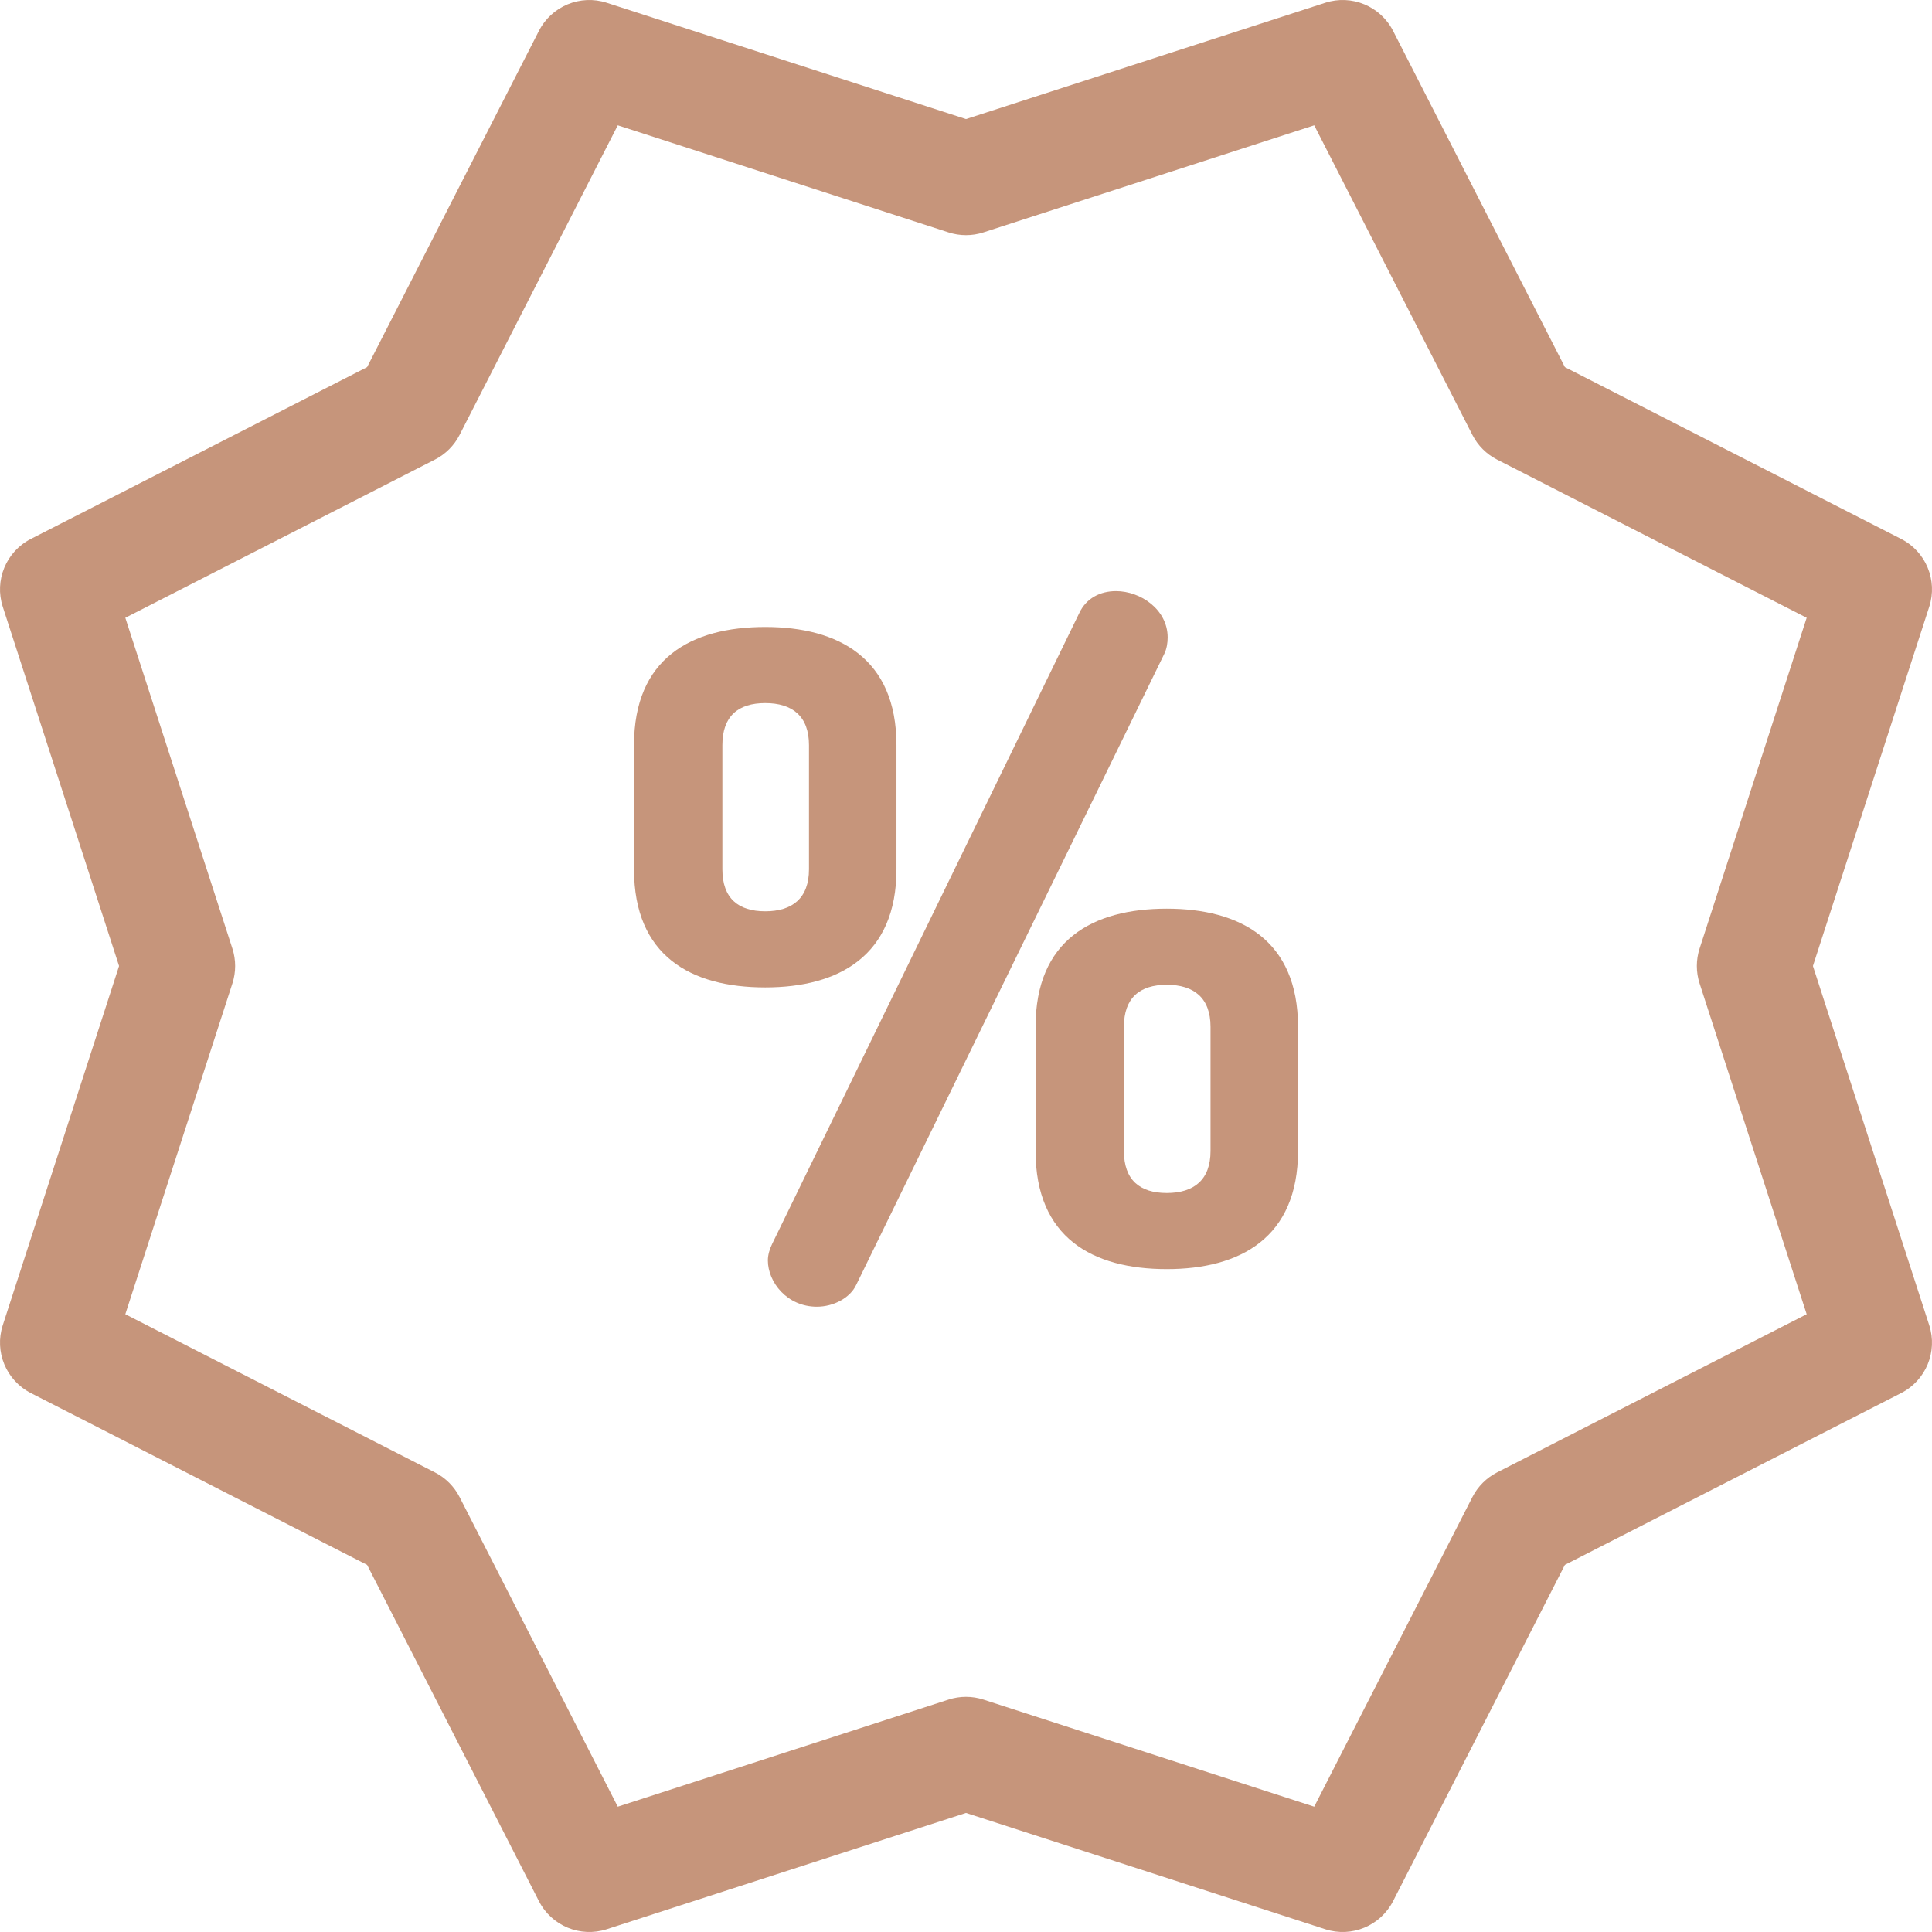 <?xml version="1.0" encoding="iso-8859-1"?>
<!-- Generator: Adobe Illustrator 19.0.0, SVG Export Plug-In . SVG Version: 6.00 Build 0)  -->
<svg version="1.1" id="Capa_1" xmlns="http://www.w3.org/2000/svg" xmlns:xlink="http://www.w3.org/1999/xlink" x="0px" y="0px"
	 viewBox="0 0 512 512" style="enable-background:new 0 0 512 512;" xml:space="preserve">
<g>
	<g>
		<path fill="#c6957b" d="M202.797,166.156c-19.707,0-34.776,8.347-34.776,31.299v32.921c0,22.953,15.07,31.299,34.776,31.299
			c19.475,0,34.776-8.346,34.776-31.299v-32.921C237.572,174.503,222.271,166.156,202.797,166.156z M214.389,230.376
			c0,7.651-4.405,11.128-11.592,11.128c-7.187,0-11.36-3.478-11.36-11.128v-32.921c0-7.651,4.173-11.128,11.36-11.128
			c7.188,0,11.592,3.478,11.592,11.128V230.376z"/>
	</g>
</g>
<g>
	<g>
		<path fill="#c6957b" d="M295.764,156.65c-4.173,0-7.882,1.854-9.737,5.796l-81.375,167.156c-0.696,1.391-1.159,3.014-1.159,4.405
			c0,5.796,5.101,12.288,12.983,12.288c4.405,0,8.81-2.319,10.433-5.796l81.607-167.156c0.695-1.391,0.927-3.014,0.927-4.405
			C309.443,161.519,302.256,156.65,295.764,156.65z"/>
	</g>
</g>
<g>
	<g>
		<path fill="#c6957b" d="M309.211,240.81c-19.707,0-34.776,8.346-34.776,31.299v32.921c0,22.952,15.07,31.298,34.776,31.298
			c19.475,0,34.776-8.346,34.776-31.298v-32.922C343.986,249.156,328.685,240.81,309.211,240.81z M320.802,305.029
			c0,7.651-4.405,11.128-11.592,11.128c-7.187,0-11.36-3.478-11.36-11.128v-32.922c0-7.651,4.173-11.129,11.36-11.129
			c7.187,0,11.592,3.478,11.592,11.129V305.029z"/>
	</g>
</g>
<g>
	<g>
		<path fill="#c6957b" d="M480.449,256l30.82-95.205c2.269-7.008-0.887-14.626-7.447-17.977L414.71,97.29L369.182,8.178
			c-3.352-6.56-10.971-9.715-17.978-7.447l-95.205,30.82l-95.205-30.82c-7.005-2.267-14.625,0.887-17.977,7.447L97.29,97.29
			L8.178,142.818c-6.559,3.351-9.715,10.969-7.446,17.977L31.551,256l-30.82,95.205c-2.269,7.008,0.887,14.626,7.446,17.977
			l89.112,45.528l45.528,89.112c3.351,6.56,10.969,9.714,17.977,7.447l95.205-30.82l95.205,30.82
			c7.052,2.283,14.648-0.93,17.978-7.447l45.527-89.112l89.112-45.528c6.56-3.351,9.715-10.969,7.447-17.977L480.449,256z
			 M450.412,260.619l28.378,87.663l-82.053,41.922c-2.811,1.436-5.097,3.722-6.534,6.533l-41.921,82.053l-87.663-28.378
			c-3.003-0.973-6.236-0.973-9.239,0l-87.663,28.378l-41.921-82.053c-1.437-2.811-3.723-5.098-6.533-6.533L33.21,348.283
			l28.378-87.663c0.972-3.003,0.972-6.236,0-9.239L33.21,163.717l82.053-41.922c2.811-1.436,5.097-3.722,6.533-6.533l41.921-82.053
			l87.663,28.378c3.003,0.973,6.236,0.973,9.239,0l87.663-28.378l41.921,82.053c1.437,2.811,3.723,5.098,6.534,6.533l82.053,41.922
			l-28.378,87.663C449.44,254.383,449.44,257.616,450.412,260.619z"/>
	</g>
</g>
<g>
</g>
<g>
</g>
<g>
</g>
<g>
</g>
<g>
</g>
<g>
</g>
<g>
</g>
<g>
</g>
<g>
</g>
<g>
</g>
<g>
</g>
<g>
</g>
<g>
</g>
<g>
</g>
<g>
</g>
</svg>
